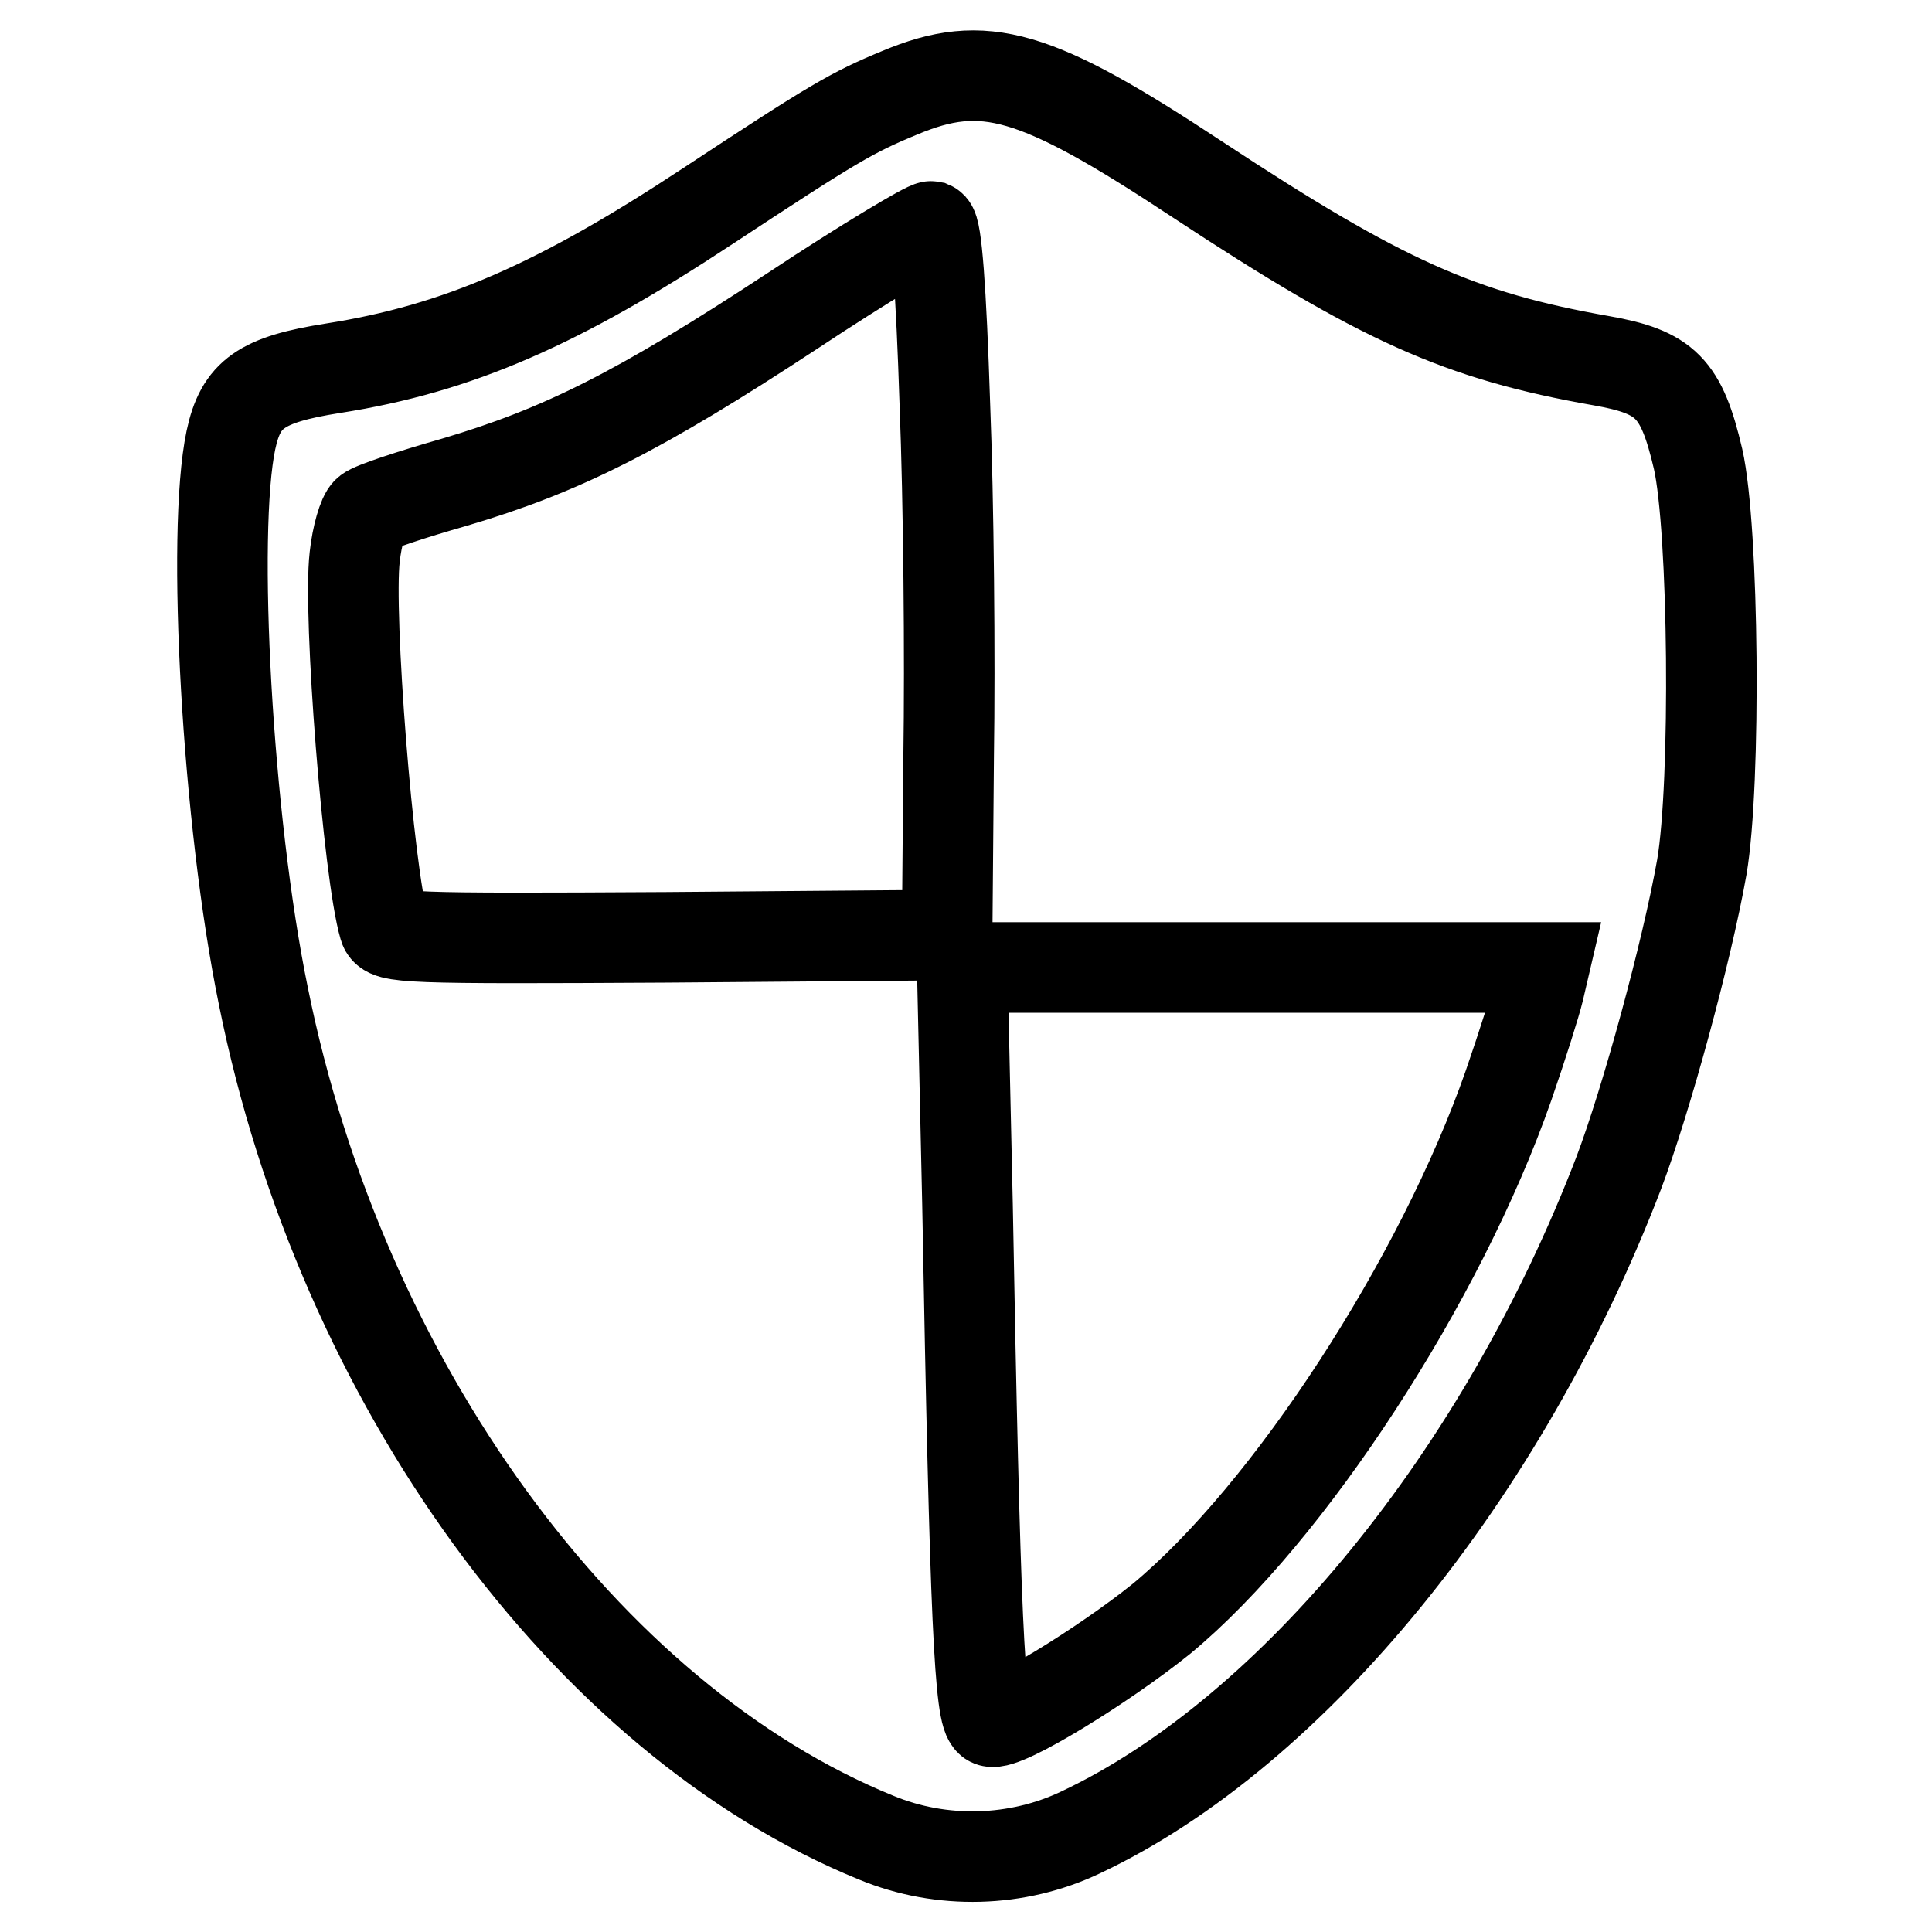 <?xml version="1.0" encoding="utf-8"?>
<!-- Svg Vector Icons : http://www.onlinewebfonts.com/icon -->
<!DOCTYPE svg PUBLIC "-//W3C//DTD SVG 1.1//EN" "http://www.w3.org/Graphics/SVG/1.1/DTD/svg11.dtd">
<svg version="1.1" xmlns="http://www.w3.org/2000/svg" xmlns:xlink="http://www.w3.org/1999/xlink" x="0px" y="0px" viewBox="0 0 256 256" enable-background="new 0 0 256 256" xml:space="preserve">
<g> <g> <path stroke-width="12" fill-opacity="0" stroke="#000000"  d="M119.2,12.3c-6.3,2.6-8.7,4-25.4,15c-19.7,13-33.1,18.9-49.7,21.5c-9.5,1.5-12.2,3.4-13.5,9.5  c-2.6,12.3-0.5,50.4,4.3,73.7c10.3,51.2,42.7,95.8,81.2,111.5c8.7,3.6,18.7,3.3,27.1-0.7c28.2-13.3,56-47.5,71.3-87.4  c3.6-9.5,9-29.2,11-40.5c1.9-11.1,1.6-44.9-0.5-54.1c-2.2-9.4-4.3-11.5-12.8-13c-18.8-3.3-29.2-8-53.5-24  C137.2,9.6,130.4,7.6,119.2,12.3z M125.2,53.6c0.5,12.7,0.7,33.6,0.5,46.7l-0.2,23.6l-37.1,0.3c-34.7,0.2-37.1,0.1-37.5-1.4  c-2.1-7.1-4.8-41.4-3.9-49c0.3-2.8,1.1-5.5,1.7-6c0.7-0.6,5.9-2.3,11.5-3.9c14.2-4.2,24.4-9.3,44.8-22.7  c9.5-6.3,17.9-11.3,18.4-11.2C124.1,30.3,124.7,38.2,125.2,53.6z M203.9,131.2c-0.4,1.7-2.2,7.4-4,12.6c-9,25.8-29.1,56.7-46,70.7  c-7.7,6.2-20.9,14.3-22.6,13.6c-1.5-0.6-2.1-13.4-3.1-68.5l-0.7-31.4H166h38.6L203.9,131.2z"/> </g></g>
</svg>